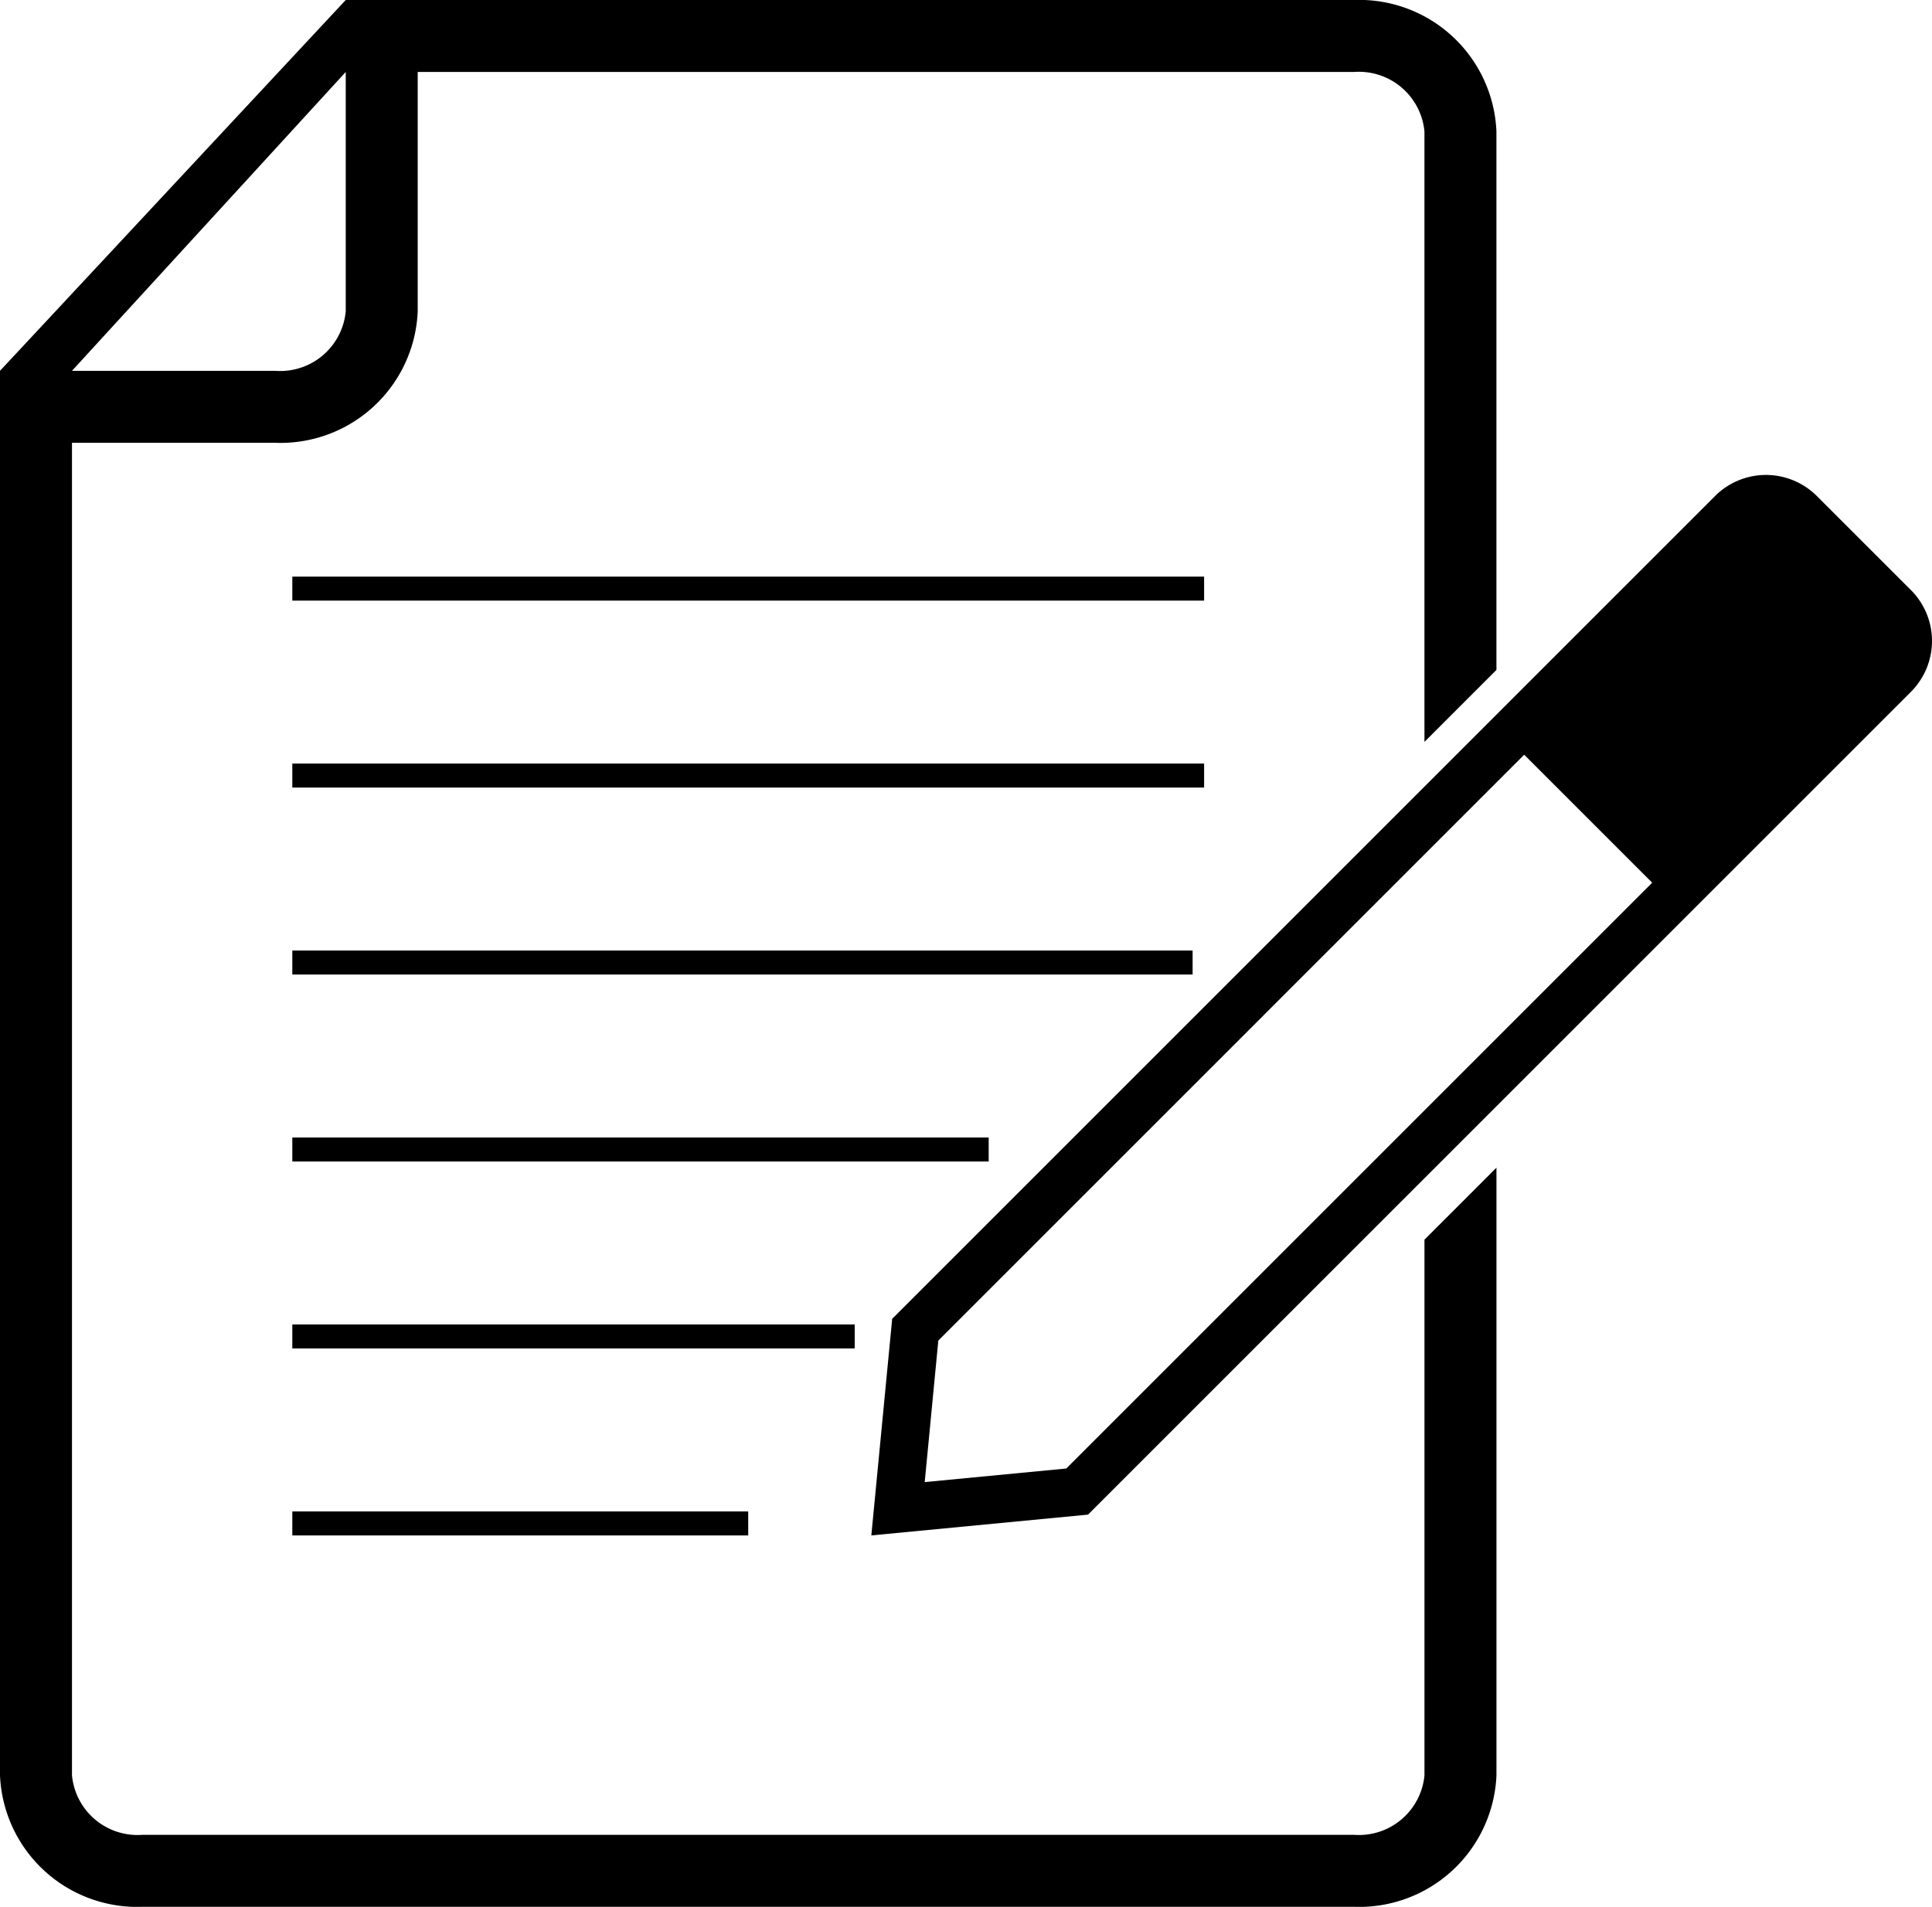 <svg xmlns="http://www.w3.org/2000/svg" width="80.519" height="79.481" viewBox="0 0 80.519 79.481">
  <title>documento</title>
  <g>
    <g>
      <rect x="12.183" y="24.035" width="38" height="1"/>
      <rect x="12.183" y="31.828" width="38" height="1"/>
      <rect x="12.183" y="39.621" width="37.521" height="1"/>
      <rect x="12.183" y="47.415" width="29.022" height="1"/>
      <rect x="12.183" y="55.208" width="23.438" height="1"/>
      <rect x="12.183" y="63.001" width="19" height="1"/>
    </g>
    <path d="M71.478,20.675,63.523,28.63l-.562.563L37.183,54.971,36.314,64l9.031-.867L71.123,37.355l.562-.562,7.955-7.955a3,3,0,0,0,0-4.243l-3.92-3.919A3,3,0,0,0,71.478,20.675ZM68.857,36.793,44.439,61.211l-5.9.566.567-5.9L63.523,31.459Z"/>
    <path d="M59.367,51.672V74a2.745,2.745,0,0,1-2.941,2.48H5.94A2.744,2.744,0,0,1,3,74V18.457h8.469a5.725,5.725,0,0,0,5.94-5.481V3H56.425a2.745,2.745,0,0,1,2.941,2.481V30.924l3-3V5.481A5.725,5.725,0,0,0,56.425,0H14.409L0,15.457V74a5.724,5.724,0,0,0,5.94,5.48H56.425A5.725,5.725,0,0,0,62.367,74V48.672ZM14.409,3v9.976a2.744,2.744,0,0,1-2.94,2.481H3Z"/>
  </g>
</svg>
